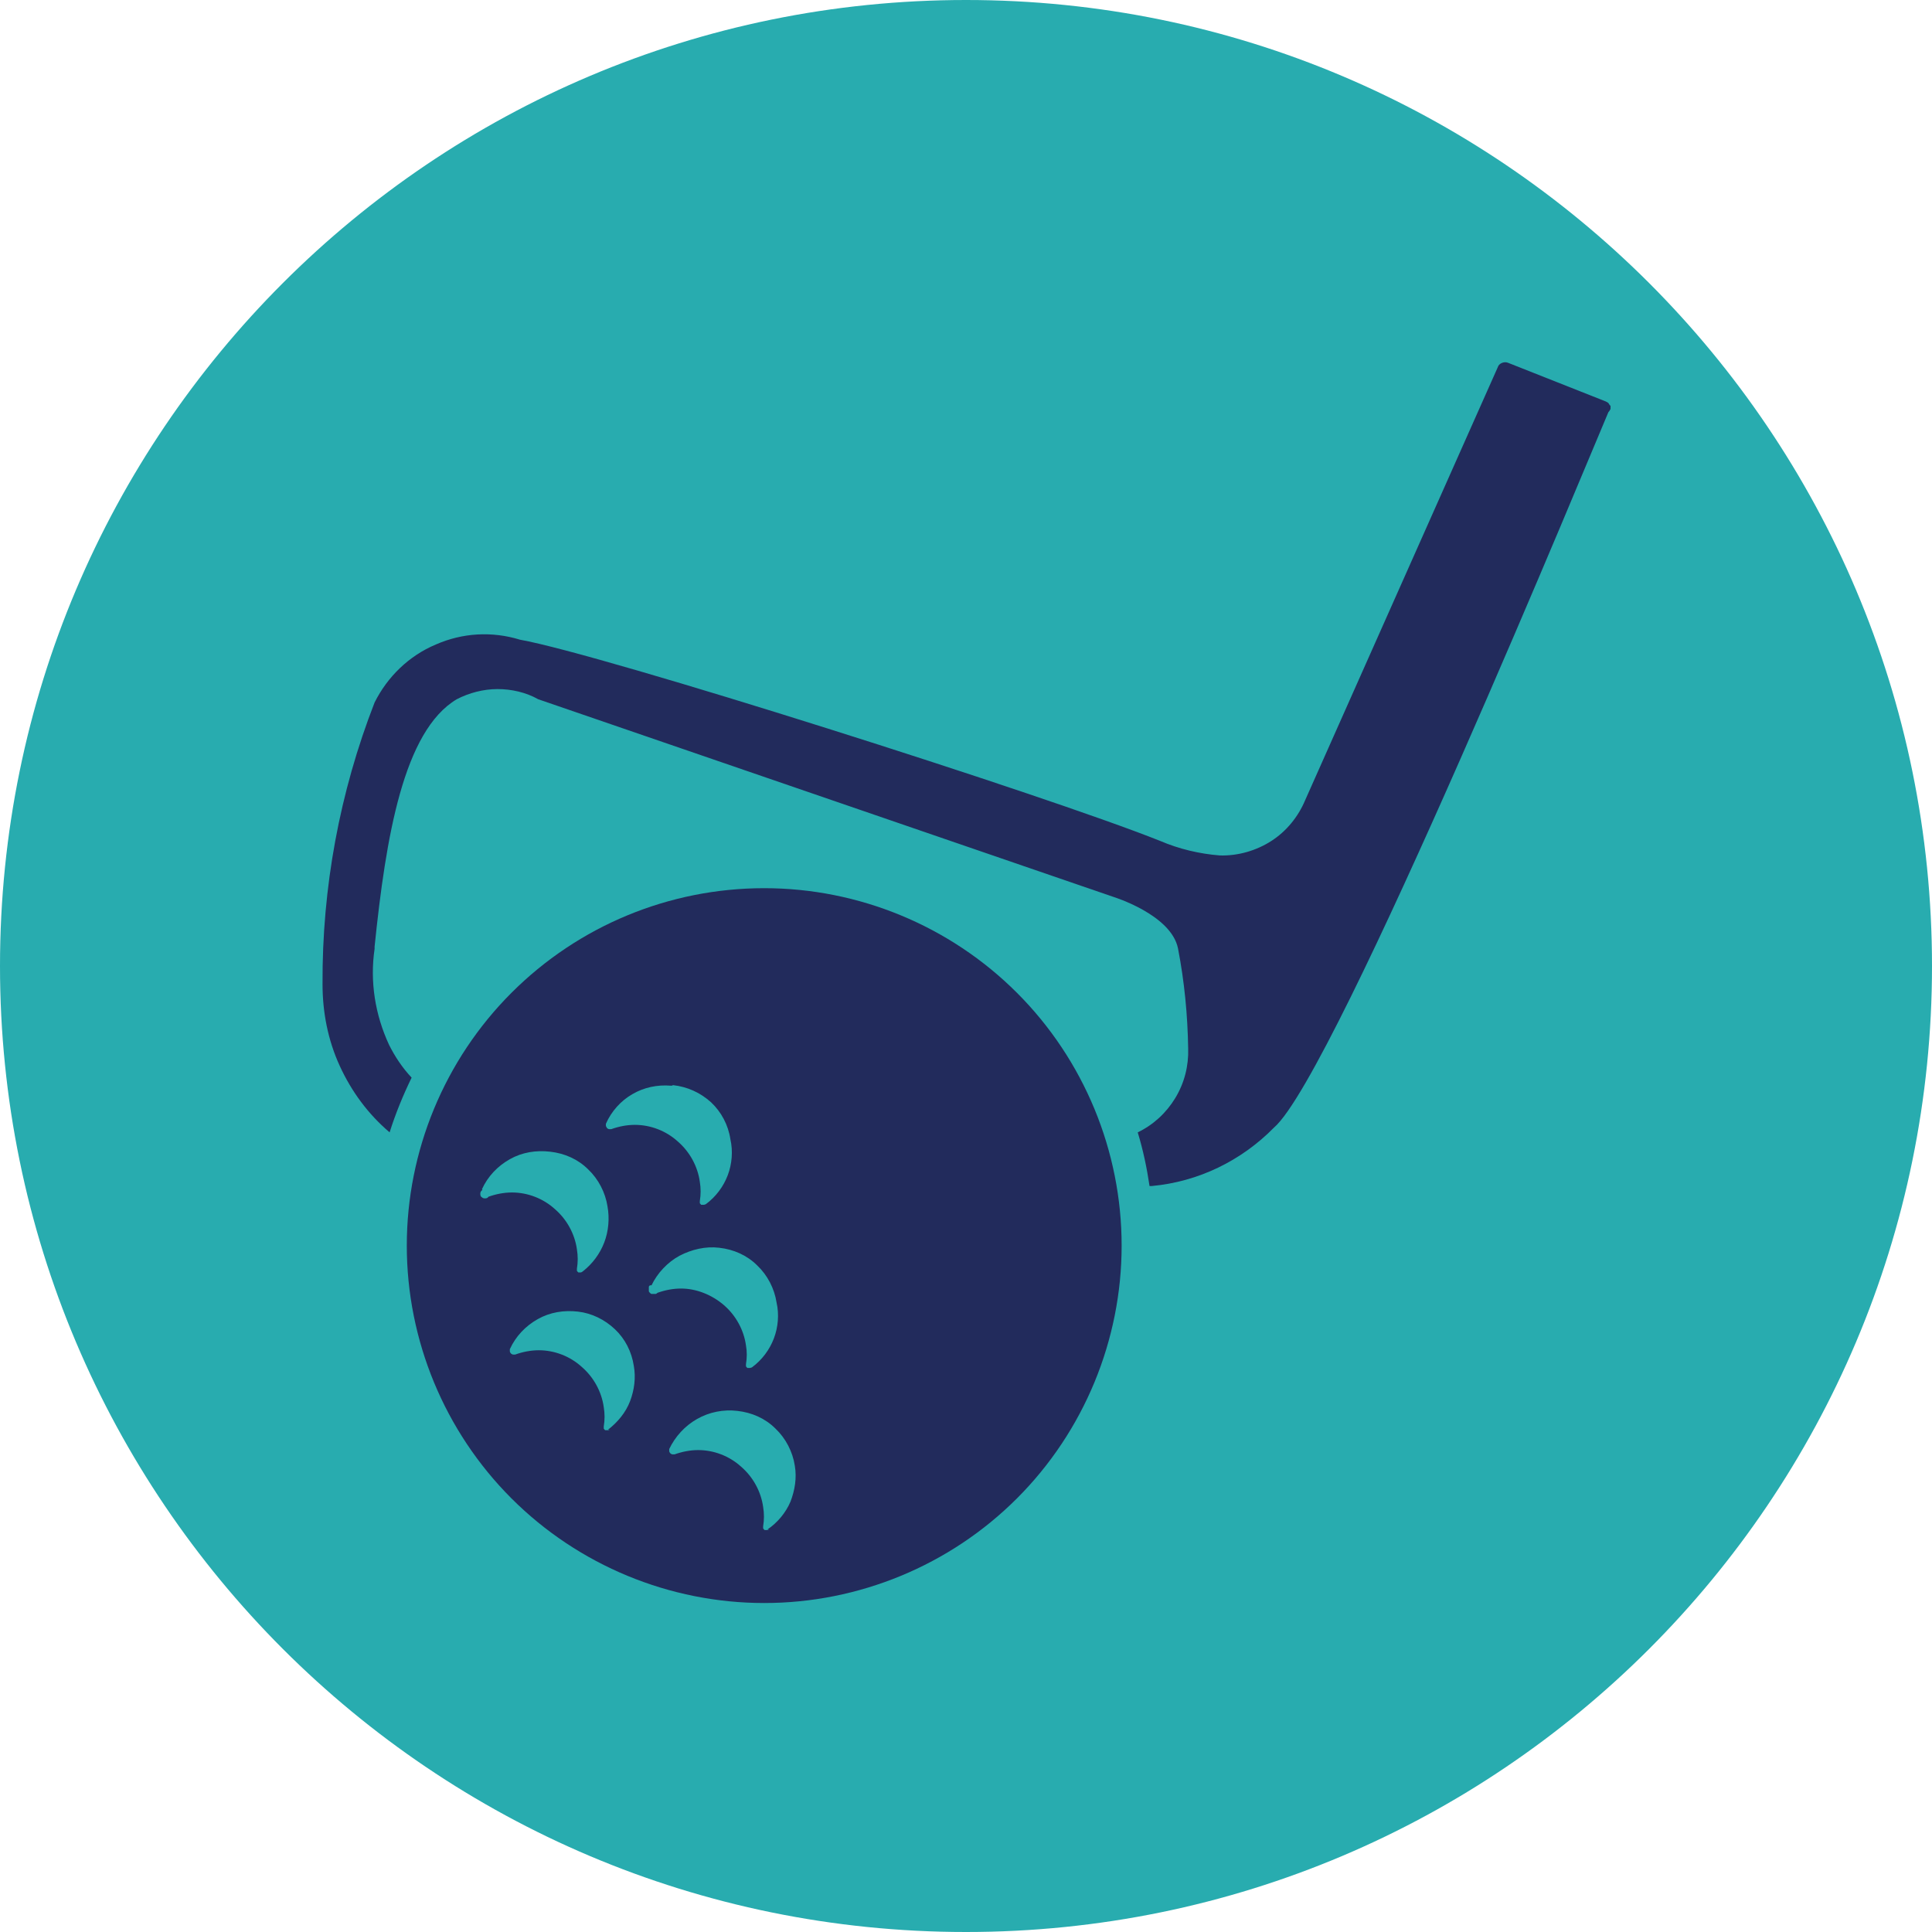 <?xml version="1.0" encoding="utf-8"?>
<svg xmlns="http://www.w3.org/2000/svg" viewBox="0 0 36 36">
  <defs>
    <style>
      .cls-1 {
        fill: #222b5c;
      }

      .cls-2 {
        fill: #28acaf;
      }
    </style>
  </defs>
  <g id="Layer_2" data-name="Layer 2">
    <path class="cls-2" d="m18,0h0c9.94,0,18,8.06,18,18h0c0,9.94-8.06,18-18,18h0C8.06,36,0,27.94,0,18h0C0,8.06,8.06,0,18,0Z"/>
  </g>
  <g id="Layer_1" data-name="Layer 1">
    <g>
      <path class="cls-1" d="m30,7.56s-.02-.04-.03-.05c-.01-.01-.03-.02-.05-.03l-1.82-.72c-.07-.03-.17.01-.19.08l-3.59,8.07c-.13.31-.35.58-.63.76-.28.18-.62.28-.96.27-.38-.03-.76-.12-1.11-.27-2.18-.87-10.41-3.48-11.93-3.75-.52-.16-1.07-.13-1.57.09-.5.21-.9.6-1.14,1.08-.65,1.67-.98,3.45-.97,5.25,0,.52.1,1.04.32,1.52.22.48.53.9.93,1.24.11-.35.25-.69.41-1.02-.17-.18-.31-.39-.42-.61-.26-.56-.36-1.18-.27-1.79v-.04c.21-2.05.54-4.02,1.53-4.61.23-.12.5-.19.76-.19s.53.06.76.19l10.71,3.68s1.08.33,1.21.96c.12.62.18,1.24.19,1.87.01.32-.07.64-.24.92-.17.28-.41.5-.7.64.1.33.17.66.22,1h.04c.87-.08,1.67-.47,2.28-1.09,1.15-.99,6.02-12.85,6.23-13.33.02-.02.03-.04.04-.06,0-.02,0-.05,0-.07Z"/>
      <path class="cls-1" d="m14.24,16.55c-1.77,0-3.46.7-4.71,1.95-1.25,1.25-1.95,2.95-1.95,4.71s.7,3.46,1.95,4.71c1.25,1.25,2.95,1.95,4.71,1.95s3.46-.7,4.71-1.95c1.25-1.25,1.95-2.95,1.95-4.71s-.7-3.46-1.95-4.71c-1.25-1.25-2.95-1.95-4.71-1.95Zm-1.7,3.67c.27.03.51.14.71.32.19.18.32.42.36.69.05.22.03.46-.05.67-.08.21-.22.4-.41.54-.01,0-.02.01-.04.01-.01,0-.03,0-.04,0-.01,0-.02-.02-.03-.03,0-.01,0-.03,0-.04.02-.12.02-.24,0-.36-.04-.29-.19-.56-.41-.75-.22-.2-.51-.31-.8-.31-.15,0-.3.03-.44.08-.01,0-.03,0-.04,0-.01,0-.03-.01-.04-.02,0-.01-.02-.03-.02-.04,0-.02,0-.03,0-.04.1-.23.28-.43.49-.55.22-.13.47-.18.72-.16h.02Zm-3.56,1.94c.11-.24.29-.43.52-.56.23-.13.49-.17.75-.14.27.03.52.14.71.33.19.18.32.43.36.69.04.22.02.46-.06.67-.08.21-.22.4-.4.54-.01.01-.03.02-.04.02-.02,0-.03,0-.04,0-.01,0-.02-.02-.03-.03,0-.01,0-.03,0-.04.02-.12.02-.24,0-.36-.04-.29-.19-.56-.41-.75-.22-.2-.51-.31-.8-.31-.15,0-.3.03-.44.08-.01.02-.03.03-.06.03-.02,0-.04,0-.06-.02-.02-.01-.03-.03-.03-.06,0-.02,0-.04.02-.06l.02-.02Zm2.38,4.48s-.02.01-.04.01c-.01,0-.03,0-.04,0-.01,0-.02-.02-.03-.03,0-.01,0-.03,0-.04.02-.12.02-.24,0-.36-.04-.29-.19-.56-.41-.75-.22-.2-.51-.31-.8-.31-.15,0-.3.03-.44.08-.01,0-.03,0-.04,0-.01,0-.03-.01-.04-.02-.01-.01-.02-.03-.02-.04,0-.01,0-.03,0-.04.11-.24.29-.43.52-.56.23-.13.49-.17.75-.14.26.03.5.15.69.33.19.18.31.42.35.68.04.22.01.45-.07.66-.08.21-.23.39-.41.53h.02Zm.78-2.69c.11-.23.3-.43.52-.55.23-.12.49-.18.74-.15.27.03.52.14.71.33.19.18.32.43.36.69.05.22.03.46-.05.67-.08.21-.22.4-.41.54-.01,0-.02.01-.04.01-.01,0-.03,0-.04,0-.01,0-.02-.02-.03-.03,0-.01,0-.03,0-.04.02-.12.02-.24,0-.35-.04-.29-.19-.56-.41-.75s-.51-.31-.8-.31c-.15,0-.3.03-.44.08,0,0-.02.02-.03.02-.01,0-.02,0-.04,0-.01,0-.02,0-.04,0-.01,0-.02-.01-.03-.02,0,0-.02-.02-.02-.03,0-.01,0-.02,0-.04,0-.01,0-.02,0-.04,0-.01.01-.02.02-.03h.02Zm2.19,4.55s-.02.01-.04.01c-.01,0-.03,0-.04,0-.01,0-.02-.02-.03-.03,0-.01,0-.03,0-.04.02-.12.02-.24,0-.36-.04-.29-.19-.56-.41-.75-.22-.2-.51-.31-.8-.31-.15,0-.3.03-.44.08-.01,0-.03,0-.04,0-.01,0-.03-.01-.04-.02-.01-.01-.02-.03-.02-.04,0-.02,0-.03,0-.04.11-.23.29-.43.52-.56.23-.13.49-.18.75-.15.27.03.52.14.71.33.19.18.32.43.36.69.04.23,0,.46-.08.67-.09.21-.24.39-.43.52h.02Z"/>
    </g>
  </g>
</svg>